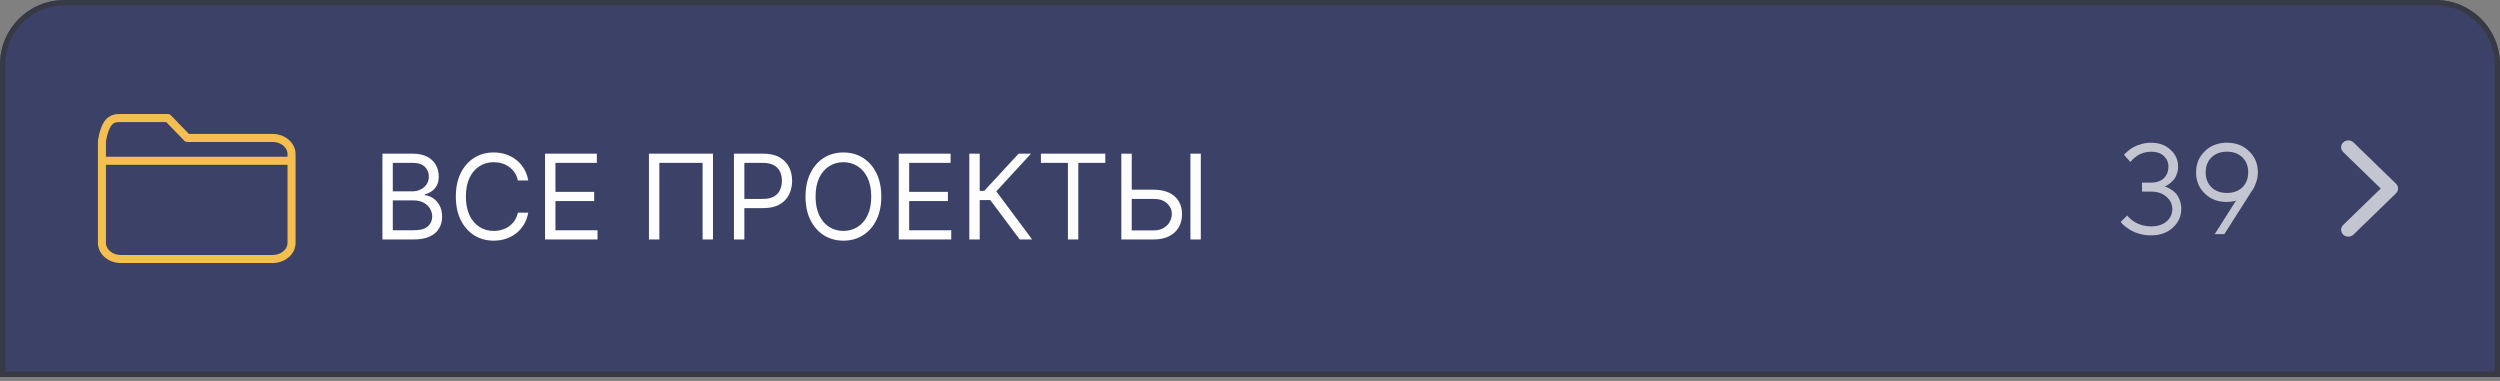 <?xml version="1.0" encoding="UTF-8"?> <svg xmlns="http://www.w3.org/2000/svg" width="466" height="71" viewBox="0 0 466 71" fill="none"><rect x="0" y="0" width="466" height="71" fill="#808080" stroke="none"/><path d="M0 12C0 5.373 5.373 0 12 0H454C460.627 0 466 5.373 466 12V70.278H0V12Z" fill="#3C4267"></path><path d="M0.5 12C0.5 5.649 5.649 0.5 12 0.5H454C460.351 0.5 465.5 5.649 465.5 12V69.778H0.5V12Z" stroke="#353535" stroke-opacity="0.7"></path><path d="M19 29.963V45.27C19 46.067 19.372 46.833 20.035 47.397C20.698 47.961 21.597 48.278 22.534 48.278H50.81C51.747 48.278 52.646 47.961 53.309 47.397C53.972 46.833 54.344 46.067 54.344 45.27V29.963M19 29.963V26.597C19 25.799 19.384 24.389 19.768 23.593C20.537 22 21.597 22 22.534 22H31.294L34.905 25.716H50.81C51.747 25.716 52.646 26.033 53.309 26.597C53.972 27.161 54.344 27.926 54.344 28.724V29.963M19 29.963H54.344" stroke="#F4BF50" stroke-width="1.5" stroke-linecap="round" stroke-linejoin="round"></path><path d="M71.282 44.639V28.639H76.876C77.99 28.639 78.909 28.832 79.633 29.217C80.357 29.597 80.897 30.11 81.251 30.756C81.605 31.397 81.782 32.108 81.782 32.889C81.782 33.576 81.659 34.144 81.415 34.592C81.175 35.04 80.857 35.394 80.462 35.654C80.071 35.915 79.647 36.108 79.188 36.233V36.389C79.678 36.42 80.17 36.592 80.665 36.904C81.159 37.217 81.573 37.665 81.907 38.248C82.24 38.832 82.407 39.545 82.407 40.389C82.407 41.191 82.225 41.912 81.86 42.553C81.495 43.194 80.92 43.701 80.133 44.076C79.347 44.451 78.323 44.639 77.063 44.639H71.282ZM73.219 42.92H77.063C78.329 42.92 79.227 42.675 79.758 42.186C80.295 41.691 80.563 41.092 80.563 40.389C80.563 39.847 80.425 39.347 80.149 38.889C79.873 38.425 79.48 38.056 78.969 37.779C78.459 37.498 77.855 37.358 77.157 37.358H73.219V42.92ZM73.219 35.67H76.813C77.397 35.67 77.922 35.556 78.391 35.326C78.865 35.097 79.24 34.774 79.516 34.358C79.797 33.941 79.938 33.451 79.938 32.889C79.938 32.186 79.693 31.589 79.204 31.1C78.714 30.605 77.938 30.358 76.876 30.358H73.219V35.67ZM98.466 33.639H96.528C96.413 33.082 96.213 32.592 95.926 32.17C95.645 31.748 95.301 31.394 94.895 31.108C94.494 30.816 94.049 30.597 93.559 30.451C93.07 30.306 92.559 30.233 92.028 30.233C91.059 30.233 90.182 30.477 89.395 30.967C88.614 31.457 87.992 32.178 87.528 33.131C87.07 34.084 86.841 35.254 86.841 36.639C86.841 38.024 87.07 39.194 87.528 40.147C87.992 41.1 88.614 41.821 89.395 42.311C90.182 42.8 91.059 43.045 92.028 43.045C92.559 43.045 93.07 42.972 93.559 42.826C94.049 42.681 94.494 42.464 94.895 42.178C95.301 41.886 95.645 41.529 95.926 41.108C96.213 40.681 96.413 40.191 96.528 39.639H98.466C98.32 40.457 98.054 41.188 97.669 41.834C97.283 42.48 96.804 43.029 96.231 43.483C95.658 43.931 95.015 44.272 94.301 44.506C93.593 44.74 92.835 44.858 92.028 44.858C90.663 44.858 89.45 44.524 88.387 43.858C87.325 43.191 86.489 42.243 85.879 41.014C85.27 39.785 84.966 38.326 84.966 36.639C84.966 34.951 85.27 33.493 85.879 32.264C86.489 31.035 87.325 30.087 88.387 29.42C89.45 28.753 90.663 28.42 92.028 28.42C92.835 28.42 93.593 28.537 94.301 28.772C95.015 29.006 95.658 29.35 96.231 29.803C96.804 30.251 97.283 30.798 97.669 31.444C98.054 32.084 98.32 32.816 98.466 33.639ZM101.596 44.639V28.639H111.253V30.358H103.534V35.764H110.753V37.483H103.534V42.92H111.378V44.639H101.596ZM132.901 28.639V44.639H130.964V30.358H122.901V44.639H120.964V28.639H132.901ZM136.809 44.639V28.639H142.215C143.471 28.639 144.497 28.866 145.294 29.319C146.096 29.767 146.689 30.373 147.075 31.139C147.46 31.904 147.653 32.759 147.653 33.701C147.653 34.644 147.46 35.501 147.075 36.272C146.695 37.043 146.106 37.657 145.309 38.115C144.512 38.569 143.492 38.795 142.247 38.795H138.372V37.076H142.184C143.044 37.076 143.734 36.928 144.255 36.631C144.775 36.334 145.153 35.933 145.387 35.428C145.627 34.918 145.747 34.342 145.747 33.701C145.747 33.061 145.627 32.488 145.387 31.983C145.153 31.477 144.773 31.082 144.247 30.795C143.721 30.503 143.023 30.358 142.153 30.358H138.747V44.639H136.809ZM164.274 36.639C164.274 38.326 163.969 39.785 163.36 41.014C162.751 42.243 161.915 43.191 160.852 43.858C159.79 44.524 158.576 44.858 157.212 44.858C155.847 44.858 154.633 44.524 153.571 43.858C152.508 43.191 151.673 42.243 151.063 41.014C150.454 39.785 150.149 38.326 150.149 36.639C150.149 34.951 150.454 33.493 151.063 32.264C151.673 31.035 152.508 30.087 153.571 29.42C154.633 28.753 155.847 28.42 157.212 28.42C158.576 28.42 159.79 28.753 160.852 29.42C161.915 30.087 162.751 31.035 163.36 32.264C163.969 33.493 164.274 34.951 164.274 36.639ZM162.399 36.639C162.399 35.254 162.167 34.084 161.704 33.131C161.245 32.178 160.623 31.457 159.837 30.967C159.055 30.477 158.18 30.233 157.212 30.233C156.243 30.233 155.365 30.477 154.579 30.967C153.798 31.457 153.175 32.178 152.712 33.131C152.253 34.084 152.024 35.254 152.024 36.639C152.024 38.024 152.253 39.194 152.712 40.147C153.175 41.1 153.798 41.821 154.579 42.311C155.365 42.8 156.243 43.045 157.212 43.045C158.18 43.045 159.055 42.8 159.837 42.311C160.623 41.821 161.245 41.1 161.704 40.147C162.167 39.194 162.399 38.024 162.399 36.639ZM167.532 44.639V28.639H177.188V30.358H169.469V35.764H176.688V37.483H169.469V42.92H177.313V44.639H167.532ZM190.087 44.639L184.587 37.295H182.618V44.639H180.68V28.639H182.618V35.576H183.462L189.868 28.639H192.18L185.712 35.67L192.399 44.639H190.087ZM194.028 30.358V28.639H206.028V30.358H200.997V44.639H199.059V30.358H194.028ZM210.456 35.358H215.018C216.164 35.358 217.13 35.545 217.917 35.92C218.708 36.295 219.307 36.824 219.714 37.506C220.125 38.188 220.331 38.993 220.331 39.92C220.331 40.847 220.125 41.665 219.714 42.373C219.307 43.082 218.708 43.636 217.917 44.037C217.13 44.438 216.164 44.639 215.018 44.639H209.018V28.639H210.956V42.951H215.018C215.747 42.951 216.365 42.806 216.87 42.514C217.38 42.217 217.766 41.837 218.026 41.373C218.292 40.904 218.424 40.41 218.424 39.889C218.424 39.123 218.13 38.464 217.542 37.912C216.953 37.355 216.112 37.076 215.018 37.076H210.456V35.358ZM223.831 28.639V44.639H221.893V28.639H223.831Z" fill="#FDFDFD"></path><path d="M403.476 34.756C403.554 34.772 403.663 34.807 403.804 34.862C403.952 34.908 404.206 35.037 404.566 35.248C404.925 35.451 405.241 35.694 405.515 35.975C405.788 36.256 406.034 36.662 406.253 37.194C406.48 37.717 406.593 38.307 406.593 38.963C406.593 40.291 406.073 41.444 405.034 42.42C403.995 43.389 402.636 43.873 400.956 43.873C400.238 43.873 399.554 43.787 398.905 43.615C398.257 43.436 397.722 43.229 397.3 42.994C396.886 42.752 396.519 42.506 396.198 42.256C395.878 42.006 395.648 41.795 395.507 41.623L395.308 41.354L396.515 40.158C396.546 40.205 396.601 40.279 396.679 40.381C396.757 40.475 396.933 40.639 397.206 40.873C397.48 41.1 397.777 41.307 398.097 41.494C398.417 41.674 398.831 41.838 399.339 41.987C399.855 42.127 400.394 42.197 400.956 42.197C402.175 42.197 403.14 41.889 403.851 41.272C404.562 40.654 404.917 39.885 404.917 38.963C404.917 38.065 404.55 37.299 403.816 36.666C403.089 36.033 402.136 35.717 400.956 35.717H399.269V34.041H400.956C401.964 34.041 402.753 33.772 403.323 33.233C403.902 32.686 404.191 31.955 404.191 31.041C404.191 30.244 403.898 29.584 403.312 29.061C402.734 28.537 401.948 28.276 400.956 28.276C400.495 28.276 400.042 28.342 399.597 28.475C399.159 28.6 398.796 28.76 398.507 28.955C398.218 29.143 397.964 29.334 397.745 29.529C397.534 29.717 397.378 29.877 397.277 30.01L397.113 30.198L395.917 28.873C395.964 28.811 396.03 28.729 396.116 28.627C396.202 28.526 396.402 28.346 396.714 28.088C397.027 27.83 397.363 27.604 397.722 27.408C398.081 27.205 398.554 27.022 399.14 26.858C399.726 26.686 400.331 26.6 400.956 26.6C402.425 26.6 403.632 27.033 404.577 27.901C405.523 28.76 405.995 29.807 405.995 31.041C405.995 31.588 405.905 32.084 405.726 32.529C405.554 32.975 405.343 33.33 405.093 33.596C404.843 33.862 404.597 34.088 404.355 34.276C404.12 34.455 403.913 34.584 403.734 34.662L403.476 34.756ZM414.984 37.639C413.366 37.639 412.023 37.112 410.952 36.057C409.882 35.002 409.347 33.69 409.347 32.119C409.347 30.549 409.89 29.237 410.976 28.182C412.062 27.127 413.437 26.6 415.101 26.6C416.765 26.6 418.14 27.127 419.226 28.182C420.32 29.237 420.866 30.549 420.866 32.119C420.866 32.729 420.765 33.334 420.562 33.936C420.359 34.529 420.163 34.979 419.976 35.283L419.659 35.717L414.62 43.639H412.827L416.788 37.404C416.32 37.561 415.718 37.639 414.984 37.639ZM412.218 29.342C411.499 30.045 411.14 30.971 411.14 32.119C411.14 33.268 411.499 34.197 412.218 34.908C412.945 35.612 413.905 35.963 415.101 35.963C416.304 35.963 417.265 35.612 417.984 34.908C418.702 34.197 419.062 33.268 419.062 32.119C419.062 30.971 418.702 30.045 417.984 29.342C417.265 28.631 416.304 28.276 415.101 28.276C413.905 28.276 412.945 28.631 412.218 29.342Z" fill="#FDFDFD" fill-opacity="0.7"></path><path d="M443.77 35.139L436.771 41.932C436.251 42.437 436.259 43.249 436.789 43.745C437.319 44.24 438.171 44.233 438.691 43.728L446.615 36.037C447.128 35.538 447.128 34.739 446.615 34.241L438.691 26.55C438.171 26.045 437.319 26.037 436.789 26.533C436.259 27.029 436.251 27.841 436.771 28.346L443.77 35.139Z" fill="#FDFDFD" fill-opacity="0.7"></path></svg> 